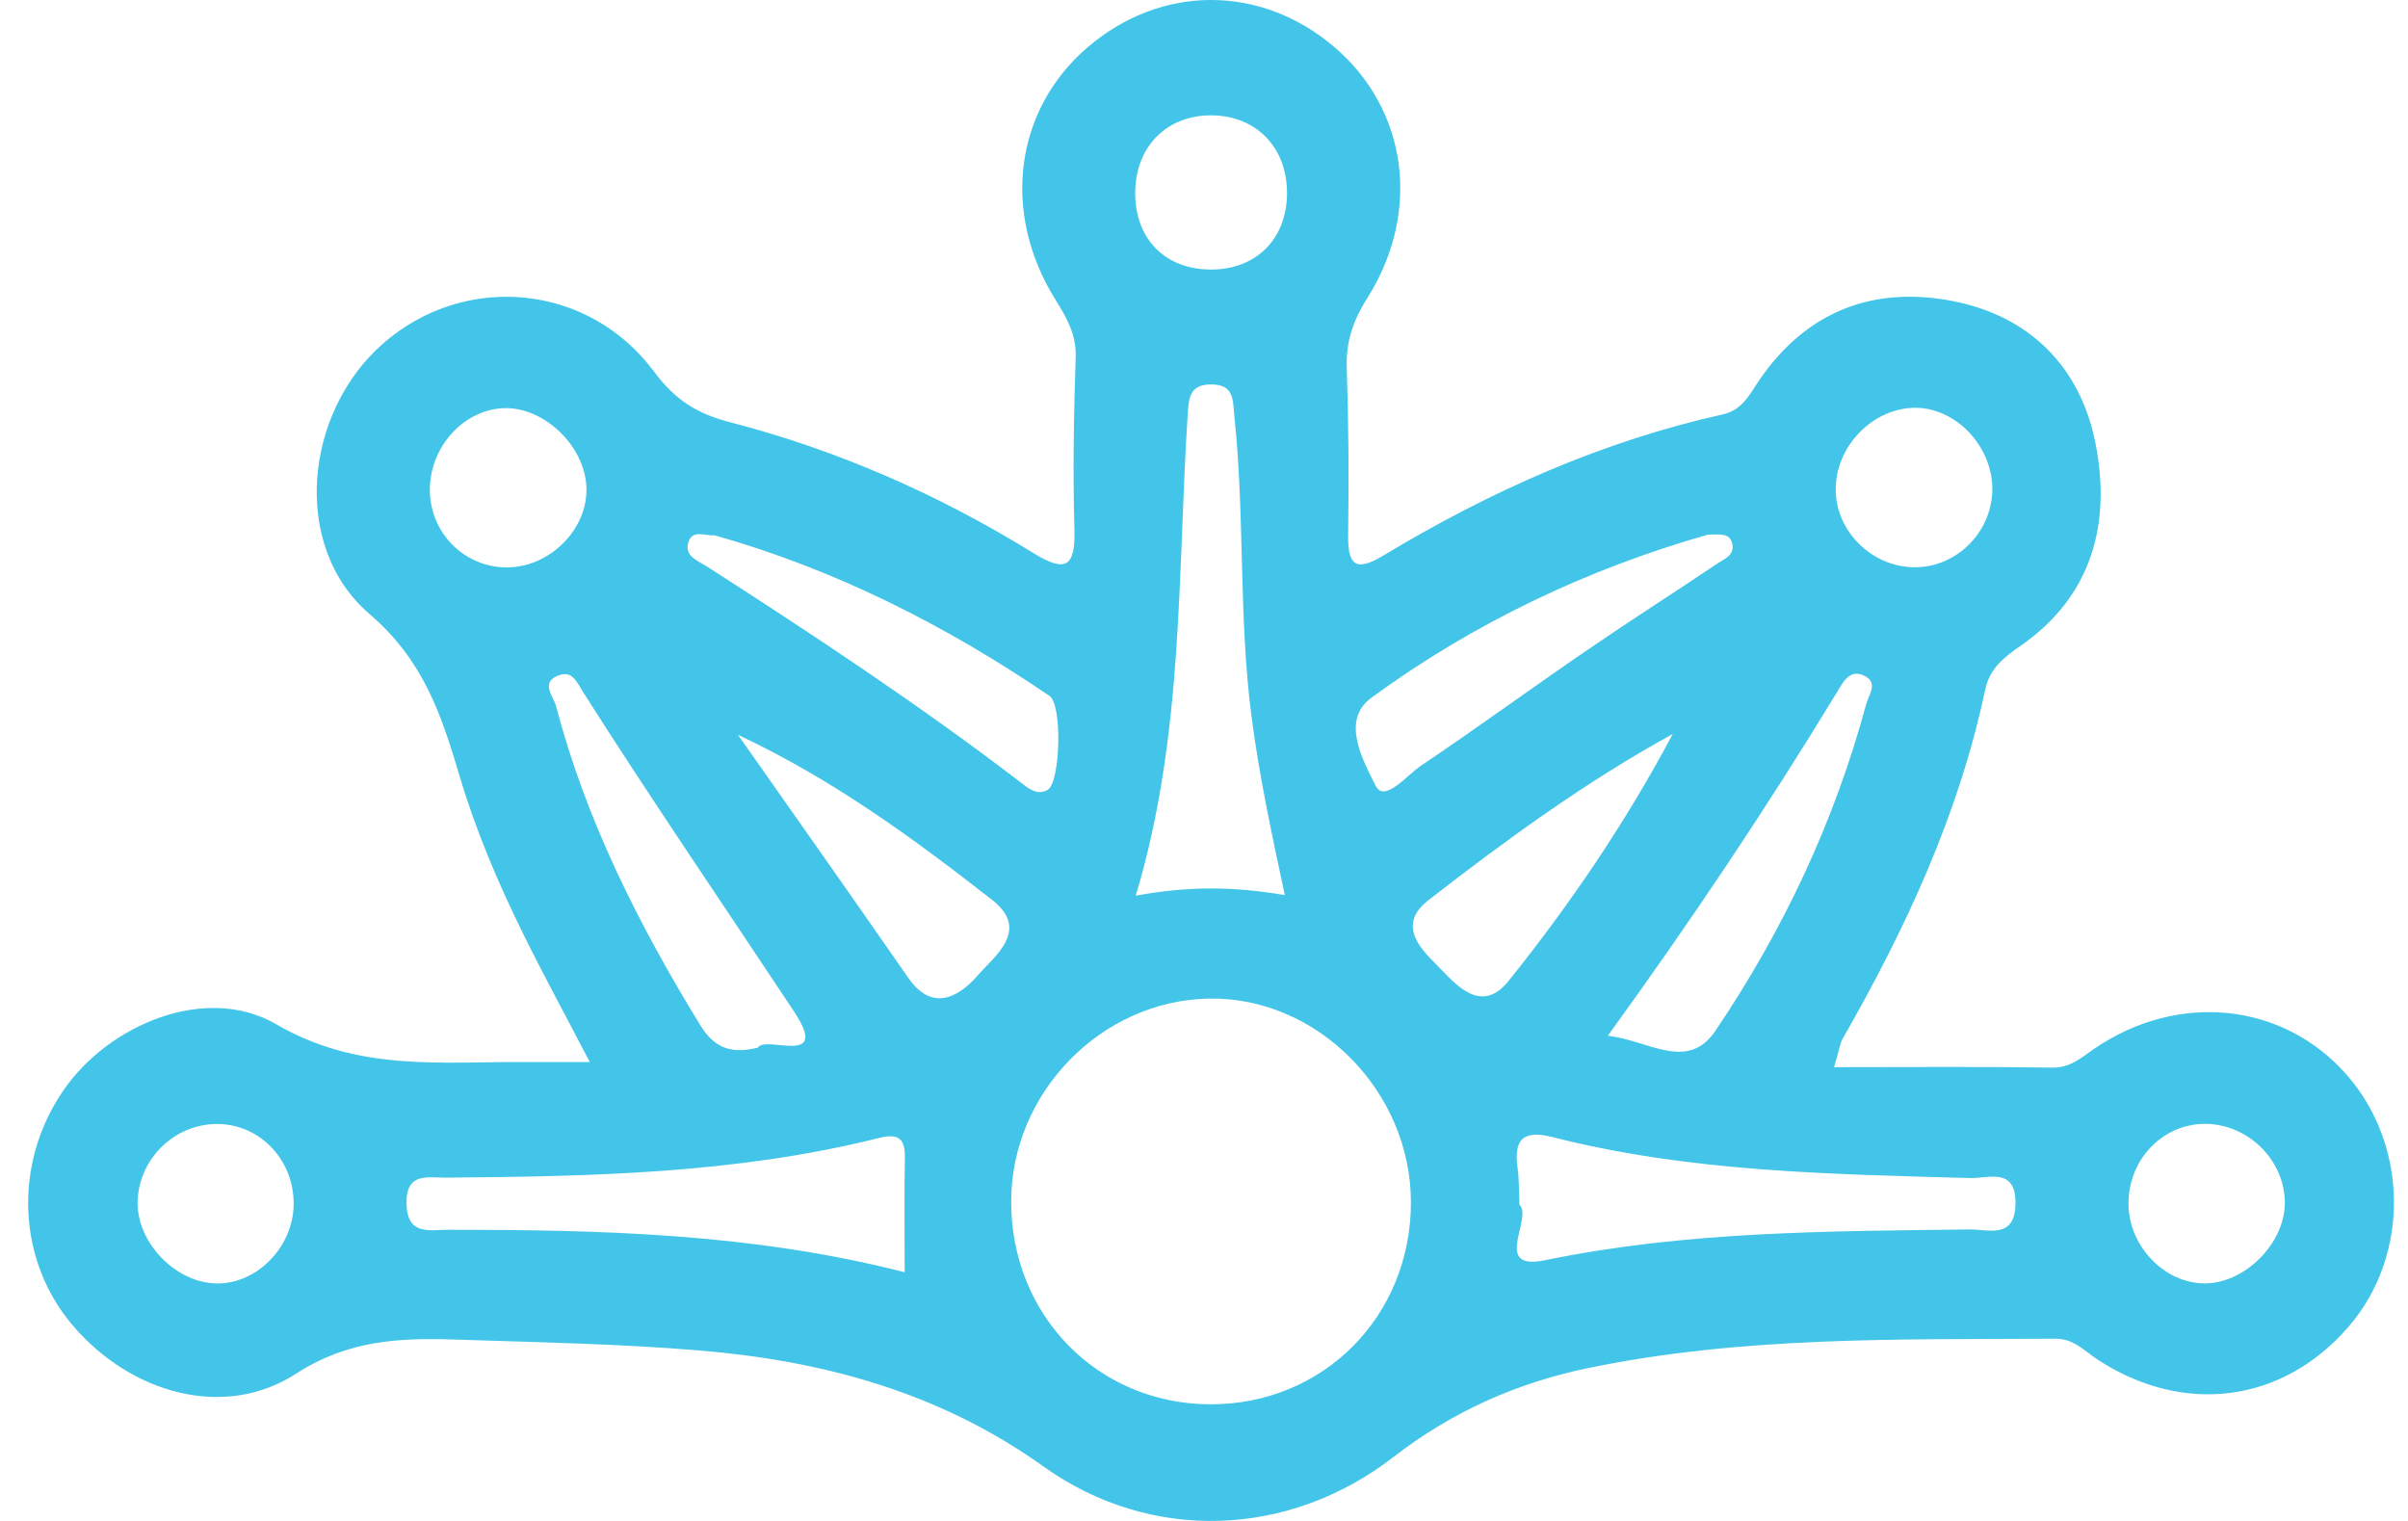 <svg xmlns="http://www.w3.org/2000/svg" width="57" height="36" viewBox="0 0 57 36" fill="none"><path d="M43.412 25.259C45.251 25.259 46.913 25.244 48.575 25.27C49.005 25.277 49.261 25.038 49.57 24.826C51.563 23.46 54.062 23.728 55.563 25.456C57.015 27.127 57.038 29.714 55.611 31.381C54.052 33.206 51.697 33.519 49.645 32.176C49.339 31.975 49.09 31.687 48.663 31.687C44.962 31.707 41.253 31.625 37.599 32.38C35.912 32.729 34.375 33.41 32.984 34.487C30.515 36.399 27.241 36.526 24.702 34.712C22.226 32.943 19.462 32.204 16.526 31.962C14.62 31.806 12.702 31.771 10.788 31.707C9.47 31.664 8.25 31.712 7.007 32.515C5.304 33.616 3.092 32.981 1.718 31.368C0.412 29.831 0.312 27.571 1.477 25.843C2.552 24.248 4.875 23.279 6.535 24.242C8.476 25.372 10.432 25.127 12.433 25.137C12.88 25.137 13.327 25.137 13.96 25.137C13.372 24.008 12.855 23.06 12.38 22.094C11.785 20.886 11.258 19.648 10.874 18.35C10.449 16.923 10.025 15.629 8.752 14.538C6.879 12.935 7.2 9.764 9.068 8.131C10.999 6.441 13.932 6.704 15.486 8.801C15.976 9.461 16.494 9.79 17.264 9.989C19.816 10.649 22.219 11.704 24.469 13.095C25.217 13.556 25.461 13.429 25.433 12.524C25.393 11.174 25.418 9.82 25.463 8.467C25.483 7.914 25.247 7.517 24.976 7.081C23.698 5.019 24.022 2.598 25.744 1.12C27.48 -0.369 29.837 -0.374 31.578 1.107C33.313 2.583 33.657 5.009 32.364 7.058C32.032 7.583 31.859 8.08 31.879 8.699C31.922 10.009 31.932 11.319 31.912 12.629C31.901 13.345 32.057 13.564 32.743 13.151C35.259 11.635 37.913 10.447 40.783 9.808C41.255 9.703 41.426 9.313 41.662 8.972C42.792 7.336 44.392 6.76 46.252 7.132C48.04 7.489 49.243 8.676 49.602 10.491C49.979 12.399 49.517 14.115 47.832 15.284C47.438 15.557 47.099 15.822 46.993 16.319C46.365 19.283 45.11 21.982 43.618 24.584C43.56 24.683 43.548 24.811 43.415 25.254L43.412 25.259ZM28.652 33.239C31.324 33.246 33.398 31.157 33.398 28.458C33.398 25.828 31.183 23.593 28.622 23.636C26.073 23.679 23.944 25.856 23.936 28.425C23.926 31.131 25.985 33.234 28.652 33.239ZM30.413 21.187C30.088 19.668 29.8 18.317 29.622 16.938C29.318 14.586 29.468 12.213 29.22 9.864C29.18 9.479 29.227 9.092 28.657 9.099C28.185 9.104 28.142 9.387 28.117 9.757C27.869 13.556 28.029 17.397 26.884 21.2C28.142 20.97 29.205 20.98 30.413 21.187ZM21.415 30.114C21.415 29.146 21.403 28.269 21.42 27.392C21.43 26.903 21.212 26.832 20.802 26.936C17.435 27.78 13.998 27.846 10.557 27.874C10.128 27.877 9.601 27.736 9.623 28.501C9.643 29.253 10.176 29.108 10.6 29.108C14.203 29.108 17.797 29.189 21.418 30.114H21.415ZM35.967 28.514C36.293 28.84 35.304 30.089 36.572 29.829C39.902 29.141 43.254 29.143 46.617 29.1C47.053 29.095 47.696 29.342 47.709 28.491C47.721 27.617 47.066 27.895 46.637 27.884C43.317 27.79 39.992 27.742 36.745 26.913C36.05 26.738 35.826 26.972 35.924 27.655C35.959 27.905 35.952 28.16 35.967 28.519V28.514ZM16.905 12.67C16.679 12.688 16.363 12.514 16.285 12.873C16.22 13.179 16.529 13.276 16.727 13.404C19.246 15.024 21.747 16.673 24.13 18.496C24.326 18.646 24.539 18.845 24.8 18.694C25.099 18.524 25.154 16.684 24.843 16.472C22.387 14.8 19.768 13.475 16.905 12.667V12.67ZM40.429 12.654C37.599 13.46 34.897 14.734 32.462 16.515C31.721 17.058 32.278 18.019 32.559 18.592C32.768 19.018 33.295 18.353 33.637 18.123C34.95 17.242 36.228 16.306 37.534 15.412C38.563 14.706 39.618 14.033 40.655 13.337C40.816 13.23 41.059 13.141 41.007 12.881C40.949 12.601 40.708 12.654 40.429 12.654ZM17.937 24.798C18.116 24.487 19.677 25.275 18.796 23.942C17.126 21.421 15.419 18.926 13.797 16.373C13.666 16.166 13.556 15.871 13.244 15.978C12.77 16.141 13.101 16.48 13.161 16.709C13.874 19.426 15.122 21.893 16.576 24.265C16.885 24.767 17.264 24.966 17.937 24.798ZM38.064 24.515C39.043 24.632 39.947 25.374 40.608 24.395C42.21 22.023 43.425 19.446 44.176 16.663C44.233 16.452 44.465 16.164 44.143 16.001C43.782 15.817 43.628 16.148 43.48 16.39C41.825 19.11 40.06 21.753 38.061 24.513L38.064 24.515ZM17.468 17.392C18.814 19.308 20.165 21.22 21.501 23.147C22.101 24.013 22.759 23.534 23.155 23.075C23.535 22.637 24.398 22.015 23.487 21.302C21.619 19.841 19.705 18.442 17.468 17.392ZM39.593 17.374C37.531 18.508 35.651 19.879 33.812 21.307C33.014 21.926 33.709 22.532 34.051 22.882C34.435 23.271 35.05 24.036 35.703 23.226C37.165 21.406 38.478 19.474 39.596 17.374H39.593ZM45.326 9.652C44.319 9.66 43.435 10.582 43.453 11.61C43.468 12.586 44.314 13.416 45.306 13.427C46.34 13.439 47.197 12.55 47.159 11.505C47.121 10.511 46.265 9.645 45.326 9.652ZM13.882 11.556C13.859 10.557 12.865 9.609 11.898 9.662C10.936 9.716 10.148 10.623 10.176 11.643C10.203 12.662 11.042 13.46 12.051 13.429C13.043 13.399 13.905 12.517 13.882 11.556ZM5.194 26.605C4.192 26.574 3.328 27.362 3.26 28.371C3.192 29.357 4.124 30.359 5.121 30.379C6.075 30.397 6.936 29.523 6.951 28.519C6.969 27.484 6.188 26.636 5.196 26.605H5.194ZM52.211 30.377C53.145 30.364 54.069 29.436 54.084 28.498C54.102 27.461 53.191 26.572 52.146 26.602C51.151 26.63 50.371 27.479 50.383 28.511C50.398 29.515 51.255 30.39 52.211 30.377ZM30.465 4.583C30.473 3.5 29.747 2.743 28.69 2.73C27.63 2.718 26.887 3.457 26.872 4.537C26.857 5.638 27.562 6.37 28.645 6.38C29.724 6.39 30.458 5.666 30.465 4.583Z" fill="#42C5E8"></path></svg>